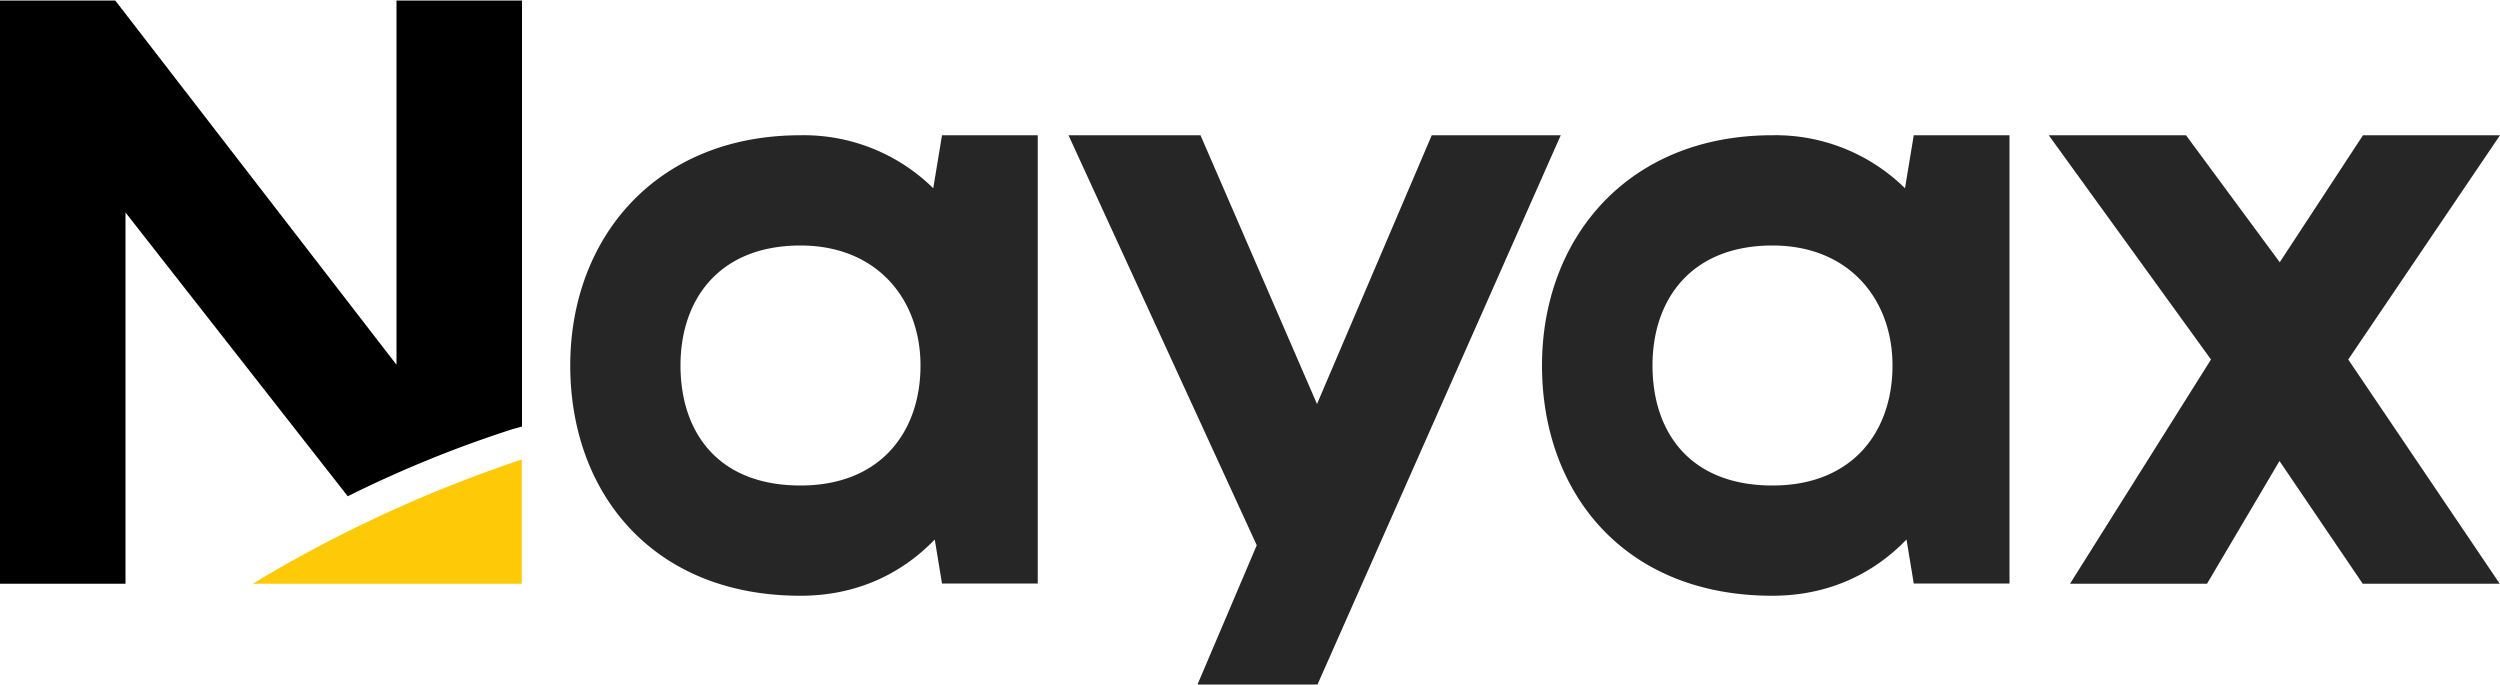 <svg xmlns="http://www.w3.org/2000/svg" xml:space="preserve" viewBox="0 0  1000 274" width="1000" height="274"><path d="M158.6.2v145.7L46.1.2H0v233.3h50.2V85l88.9 113.5a472.4 472.4 0 0 1 66.1-26.9l3.6-1V.2h-50.2z" class="st0"/><path fill="#fec906" d="M208.7 233.4V183.8a539 539 0 0 0-102.8 46.8l-3.1 1.9-1.6 1h107.5z"/><path d="M1000 54.1h-54.8l-33.3 50.8-37.5-50.8h-54.9l64.9 89.7-56.4 89.7h54.8l29-49.1 33.3 49.1h54.8l-60.6-89.7 60.7-89.7zM572.7 54.1l-45.9 107.5-46.6-107.5h-52.8l75.3 164-23.7 55.7h48l97.3-219.7h-51.6zM373.3 75.3a73.8 73.8 0 0 0-53.1-21.2c-57.9 0-92.1 41.2-92.1 92.1 0 50.9 32.9 92.1 92.1 92.1 22.2 0 40.3-8.6 53.7-22.5l2.9 17.6h38.3V54.1h-38.3l-3.5 21.2zm-53.1 118.9c-33.2 0-48-21.5-48-48s15.5-48 48-48c30.6 0 48 21.5 48 48s-15.9 48-48 48zM762 75.3a73.8 73.8 0 0 0-53.1-21.2c-57.9 0-92.1 41.3-92.1 92.1 0 50.9 32.9 92.1 92.1 92.1 22.2 0 40.3-8.6 53.7-22.5l2.9 17.6h38.3V54.1h-38.3L762 75.3zm-53 118.9c-33.2 0-48-21.5-48-48s15.5-48 48-48c30.6 0 48 21.5 48 48s-16 48-48 48z" fill="#262626"/></svg>
